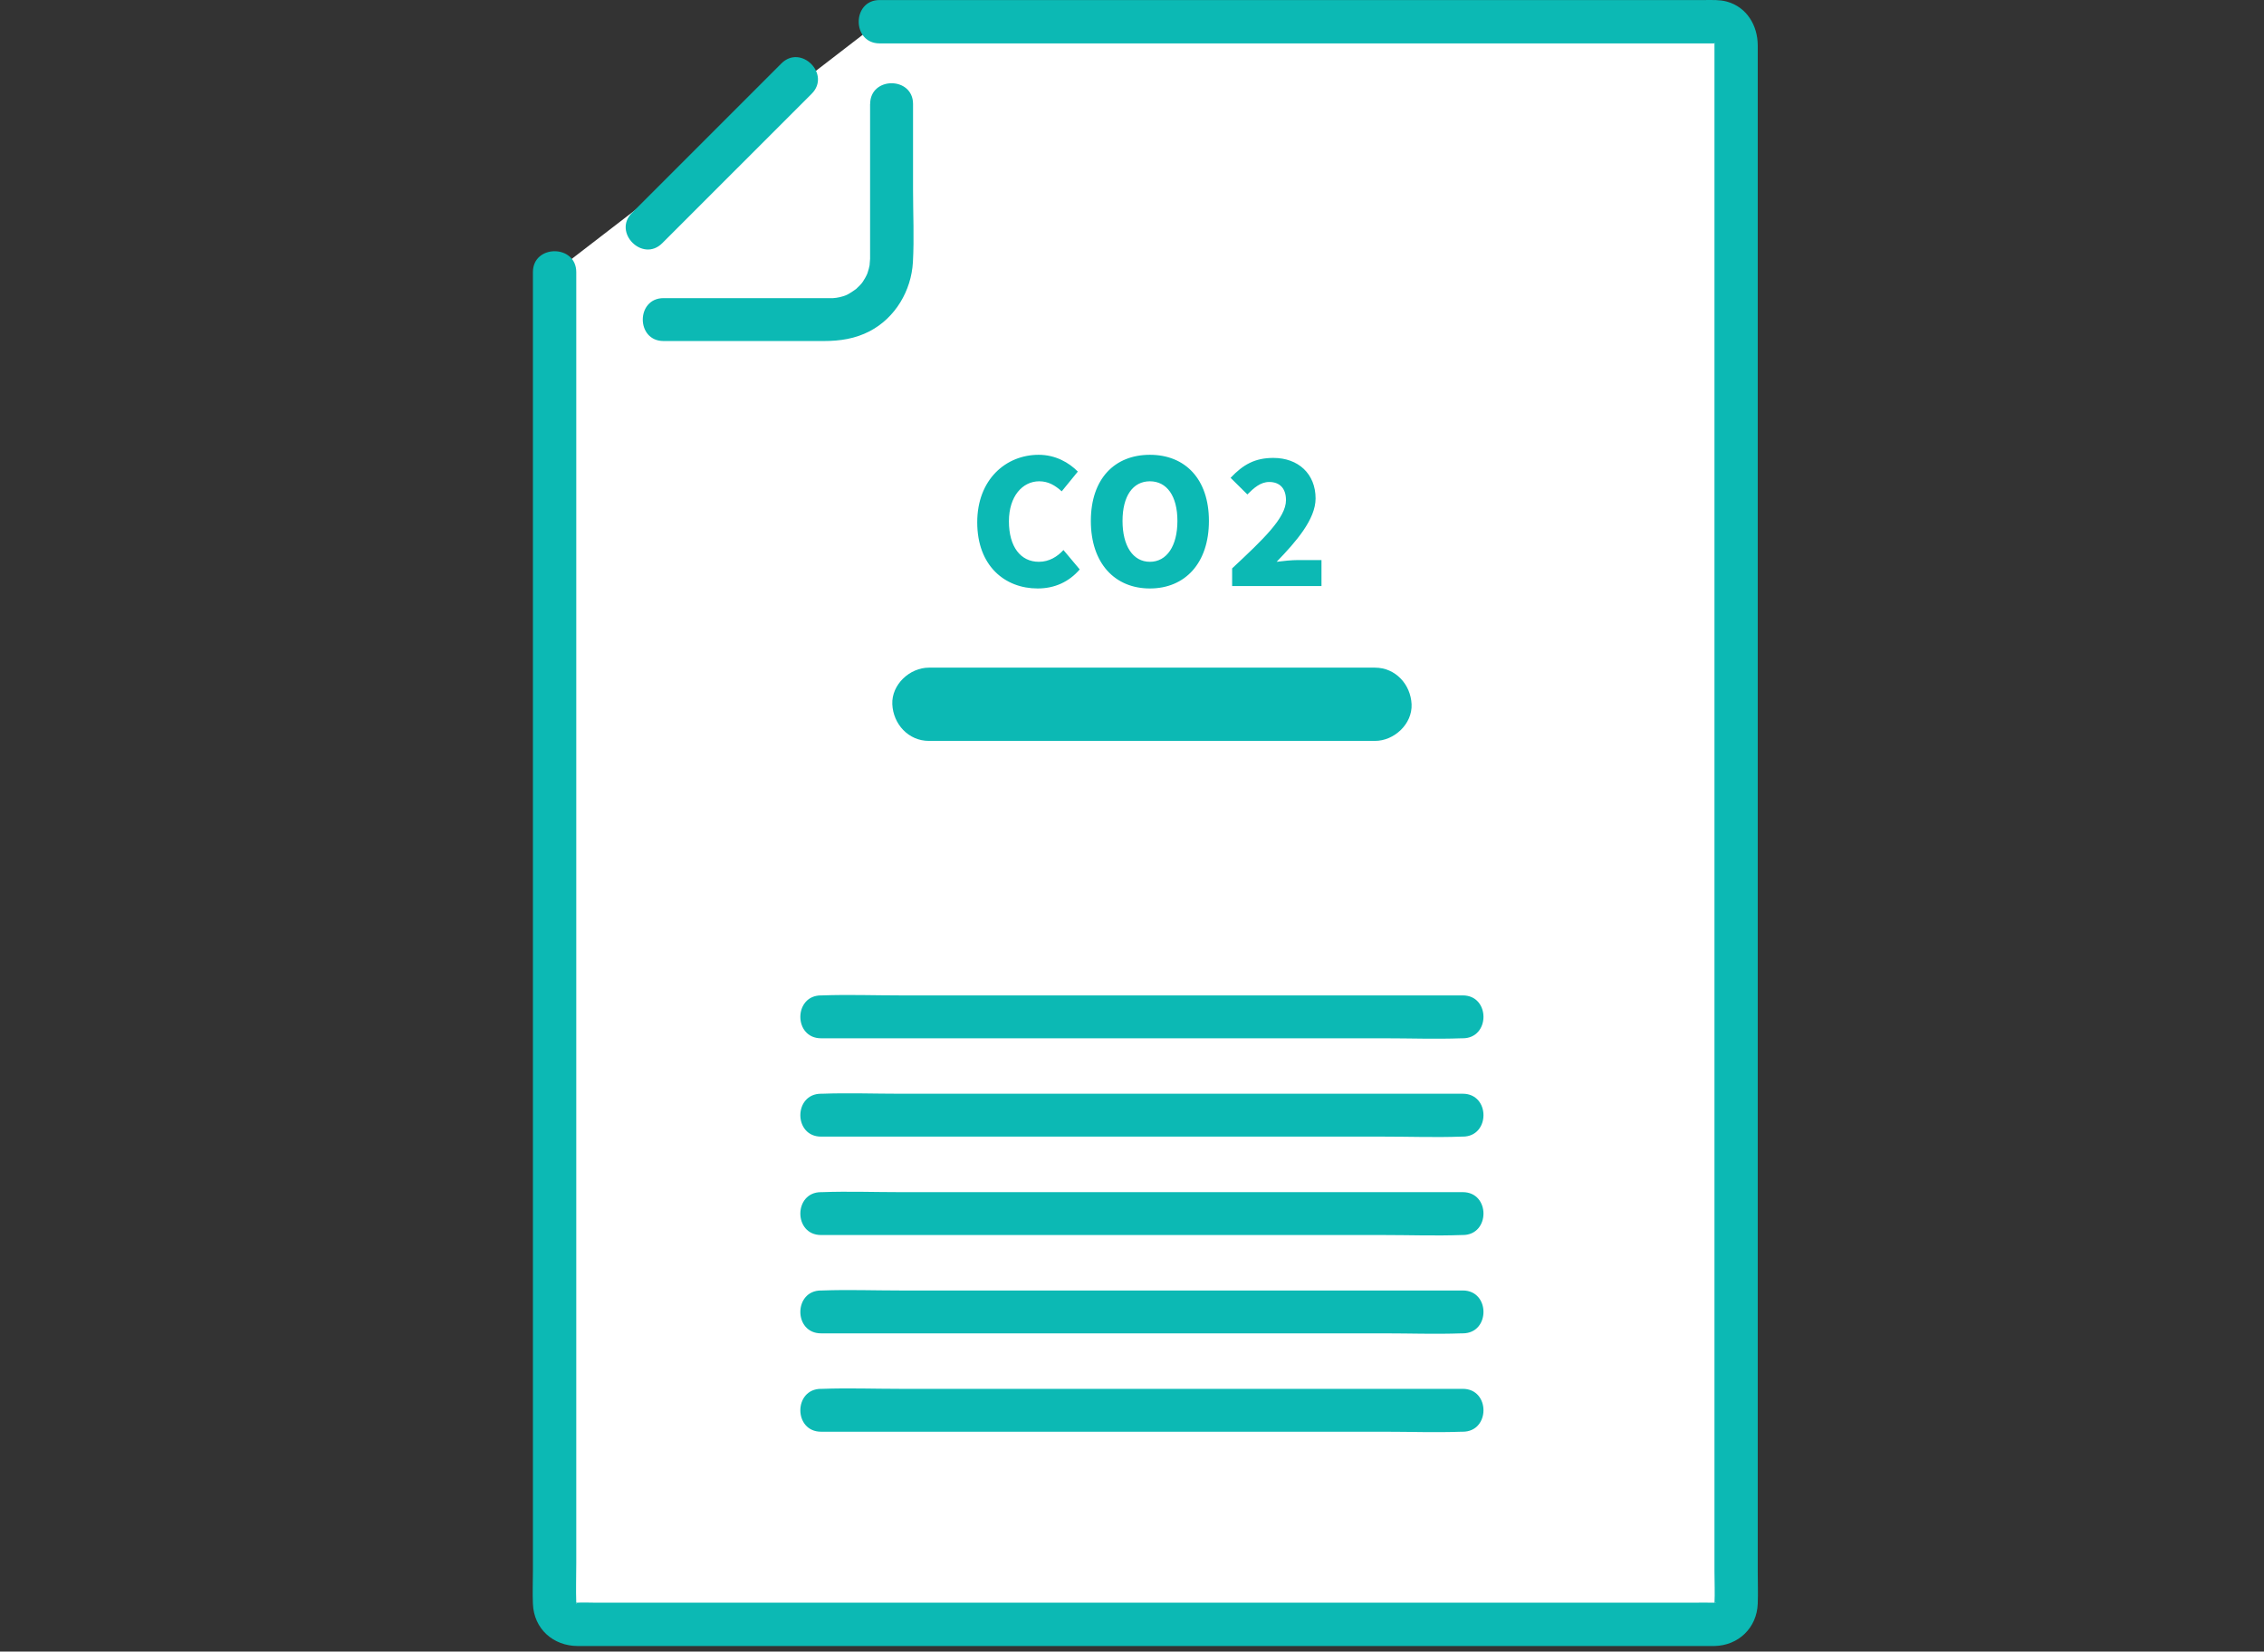 <svg width="170" height="124" viewBox="0 0 170 124" fill="none" xmlns="http://www.w3.org/2000/svg">
<rect x="0" y="0" width="170" height="124" fill="#333333" stroke="none"/>
<path d="M66.05 1.633H128.828C129.671 1.633 130.356 2.323 130.356 3.161V120.43C130.356 121.273 129.666 121.958 128.828 121.958H43.169C42.326 121.958 41.641 121.268 41.641 120.43V20.431" fill="white"/>
<path d="M66.05 3.258H127.944C128.168 3.258 128.391 3.263 128.615 3.258C128.666 3.258 128.721 3.258 128.777 3.258C128.792 3.258 128.803 3.258 128.818 3.258C128.757 3.258 128.762 3.166 128.803 3.258C128.808 3.273 128.914 3.329 128.782 3.247C128.757 3.232 128.63 3.1 128.762 3.232C128.894 3.364 128.762 3.237 128.747 3.212C128.666 3.075 128.726 3.186 128.737 3.192C128.808 3.217 128.742 3.313 128.737 3.171C128.737 3.192 128.737 3.212 128.737 3.232C128.737 3.334 128.737 3.435 128.737 3.537V117.967C128.737 118.774 128.777 119.592 128.737 120.399C128.737 120.409 128.737 120.419 128.737 120.429C128.752 120.206 128.635 120.567 128.747 120.379C128.874 120.176 128.6 120.541 128.833 120.328C128.64 120.343 128.879 120.282 128.833 120.328C128.757 120.328 128.681 120.328 128.605 120.328C128.127 120.318 127.65 120.328 127.173 120.328H44.672C44.23 120.328 43.784 120.303 43.347 120.328C43.291 120.328 43.23 120.328 43.174 120.328C43.418 120.343 42.961 120.247 43.261 120.374C43.337 120.404 43.088 120.226 43.271 120.424C43.255 120.231 43.316 120.475 43.271 120.424C43.271 120.404 43.271 120.384 43.271 120.363C43.235 119.363 43.271 118.358 43.271 117.357V20.431C43.271 18.339 40.016 18.339 40.016 20.431V117.926C40.016 118.754 39.98 119.597 40.016 120.424C40.092 122.298 41.539 123.573 43.372 123.583C43.834 123.583 44.301 123.583 44.764 123.583H127.508C127.914 123.583 128.315 123.588 128.721 123.583C130.534 123.552 131.92 122.222 131.986 120.404C132.017 119.607 131.986 118.799 131.986 118.002V4.583C131.986 4.187 131.986 3.791 131.986 3.395C131.976 1.912 131.169 0.536 129.666 0.119C129.128 -0.028 128.564 0.003 128.01 0.003H66.05C63.958 0.003 63.953 3.258 66.05 3.258Z" fill="#0CB9B4"/>
<path d="M65.334 7.811C65.334 11.604 65.339 15.402 65.334 19.201C65.334 19.267 65.334 19.332 65.334 19.399C65.334 19.409 65.334 19.419 65.334 19.429C65.334 19.546 65.273 20.049 65.309 19.861C65.268 20.079 65.207 20.297 65.136 20.511C65.126 20.541 65.014 20.79 65.111 20.587C65.065 20.688 65.014 20.785 64.959 20.876C64.903 20.973 64.847 21.064 64.786 21.155C64.786 21.155 64.629 21.369 64.72 21.257C64.821 21.13 64.603 21.384 64.583 21.404C64.486 21.501 64.395 21.597 64.293 21.689C64.227 21.75 63.735 22.08 63.572 22.146C63.257 22.283 62.856 22.369 62.552 22.384C62.384 22.389 62.211 22.384 62.044 22.384H49.821C47.75 22.384 47.745 25.604 49.821 25.604H61.871C63.075 25.604 64.222 25.431 65.304 24.867C67.228 23.862 68.427 21.826 68.549 19.683C68.65 17.88 68.559 16.047 68.559 14.245V7.806C68.559 5.734 65.339 5.729 65.339 7.806L65.334 7.811Z" fill="#0CB9B4"/>
<path d="M49.729 18.257C53.005 14.982 56.275 11.712 59.55 8.437C60.017 7.969 60.479 7.507 60.947 7.04C62.414 5.573 60.139 3.293 58.672 4.765C55.396 8.04 52.126 11.311 48.851 14.586L47.455 15.982C45.987 17.45 48.262 19.73 49.729 18.257Z" fill="#0CB9B4"/>
<path d="M69.751 55.626H103.245C104.683 55.626 106.058 54.361 105.994 52.876C105.925 51.386 104.787 50.127 103.245 50.127H69.751C68.313 50.127 66.939 51.392 67.002 52.876C67.071 54.366 68.209 55.626 69.751 55.626Z" fill="#0CB9B4"/>
<path d="M61.652 77.954H103.9C105.845 77.954 107.805 78.025 109.75 77.954C109.781 77.954 109.806 77.954 109.836 77.954C111.908 77.954 111.913 74.735 109.836 74.735H67.588C65.644 74.735 63.684 74.664 61.739 74.735C61.708 74.735 61.683 74.735 61.652 74.735C59.581 74.735 59.576 77.954 61.652 77.954Z" fill="#0CB9B4"/>
<path d="M61.652 85.337H103.9C105.845 85.337 107.805 85.408 109.75 85.337C109.781 85.337 109.806 85.337 109.836 85.337C111.908 85.337 111.913 82.118 109.836 82.118H67.588C65.644 82.118 63.684 82.046 61.739 82.118C61.708 82.118 61.683 82.118 61.652 82.118C59.581 82.118 59.576 85.337 61.652 85.337Z" fill="#0CB9B4"/>
<path d="M61.652 92.726H103.9C105.845 92.726 107.805 92.797 109.75 92.726C109.781 92.726 109.806 92.726 109.836 92.726C111.908 92.726 111.913 89.506 109.836 89.506H67.588C65.644 89.506 63.684 89.435 61.739 89.506C61.708 89.506 61.683 89.506 61.652 89.506C59.581 89.506 59.576 92.726 61.652 92.726Z" fill="#0CB9B4"/>
<path d="M61.652 100.108H103.9C105.845 100.108 107.805 100.179 109.75 100.108C109.781 100.108 109.806 100.108 109.836 100.108C111.908 100.108 111.913 96.889 109.836 96.889H67.588C65.644 96.889 63.684 96.818 61.739 96.889C61.708 96.889 61.683 96.889 61.652 96.889C59.581 96.889 59.576 100.108 61.652 100.108Z" fill="#0CB9B4"/>
<path d="M61.652 107.493H103.9C105.845 107.493 107.805 107.564 109.75 107.493C109.781 107.493 109.806 107.493 109.836 107.493C111.908 107.493 111.913 104.274 109.836 104.274H67.588C65.644 104.274 63.684 104.203 61.739 104.274C61.708 104.274 61.683 104.274 61.652 104.274C59.581 104.274 59.576 107.493 61.652 107.493Z" fill="#0CB9B4"/>
<path d="M77.916 44.182C75.459 44.182 73.379 42.492 73.379 39.216C73.379 35.992 75.537 34.146 77.994 34.146C79.255 34.146 80.269 34.731 80.932 35.407L79.723 36.889C79.229 36.447 78.722 36.135 78.033 36.135C76.785 36.135 75.758 37.253 75.758 39.138C75.758 41.062 76.642 42.18 78.007 42.18C78.787 42.18 79.398 41.79 79.853 41.296L81.075 42.752C80.256 43.701 79.177 44.182 77.916 44.182ZM86.343 44.182C83.704 44.182 81.91 42.284 81.91 39.112C81.91 35.94 83.704 34.146 86.343 34.146C88.982 34.146 90.776 35.953 90.776 39.112C90.776 42.284 88.982 44.182 86.343 44.182ZM86.343 42.18C87.617 42.18 88.41 40.984 88.41 39.112C88.41 37.24 87.617 36.135 86.343 36.135C85.069 36.135 84.289 37.24 84.289 39.112C84.289 40.984 85.069 42.18 86.343 42.18ZM92.519 44V42.674C94.859 40.49 96.562 38.878 96.562 37.552C96.562 36.655 96.082 36.187 95.302 36.187C94.638 36.187 94.132 36.655 93.663 37.123L92.403 35.875C93.352 34.874 94.236 34.38 95.614 34.38C97.486 34.38 98.785 35.576 98.785 37.422C98.785 38.995 97.317 40.672 95.861 42.18C96.341 42.115 97.004 42.05 97.447 42.05H99.228V44H92.519Z" fill="#0CB9B4"/>
</svg>
